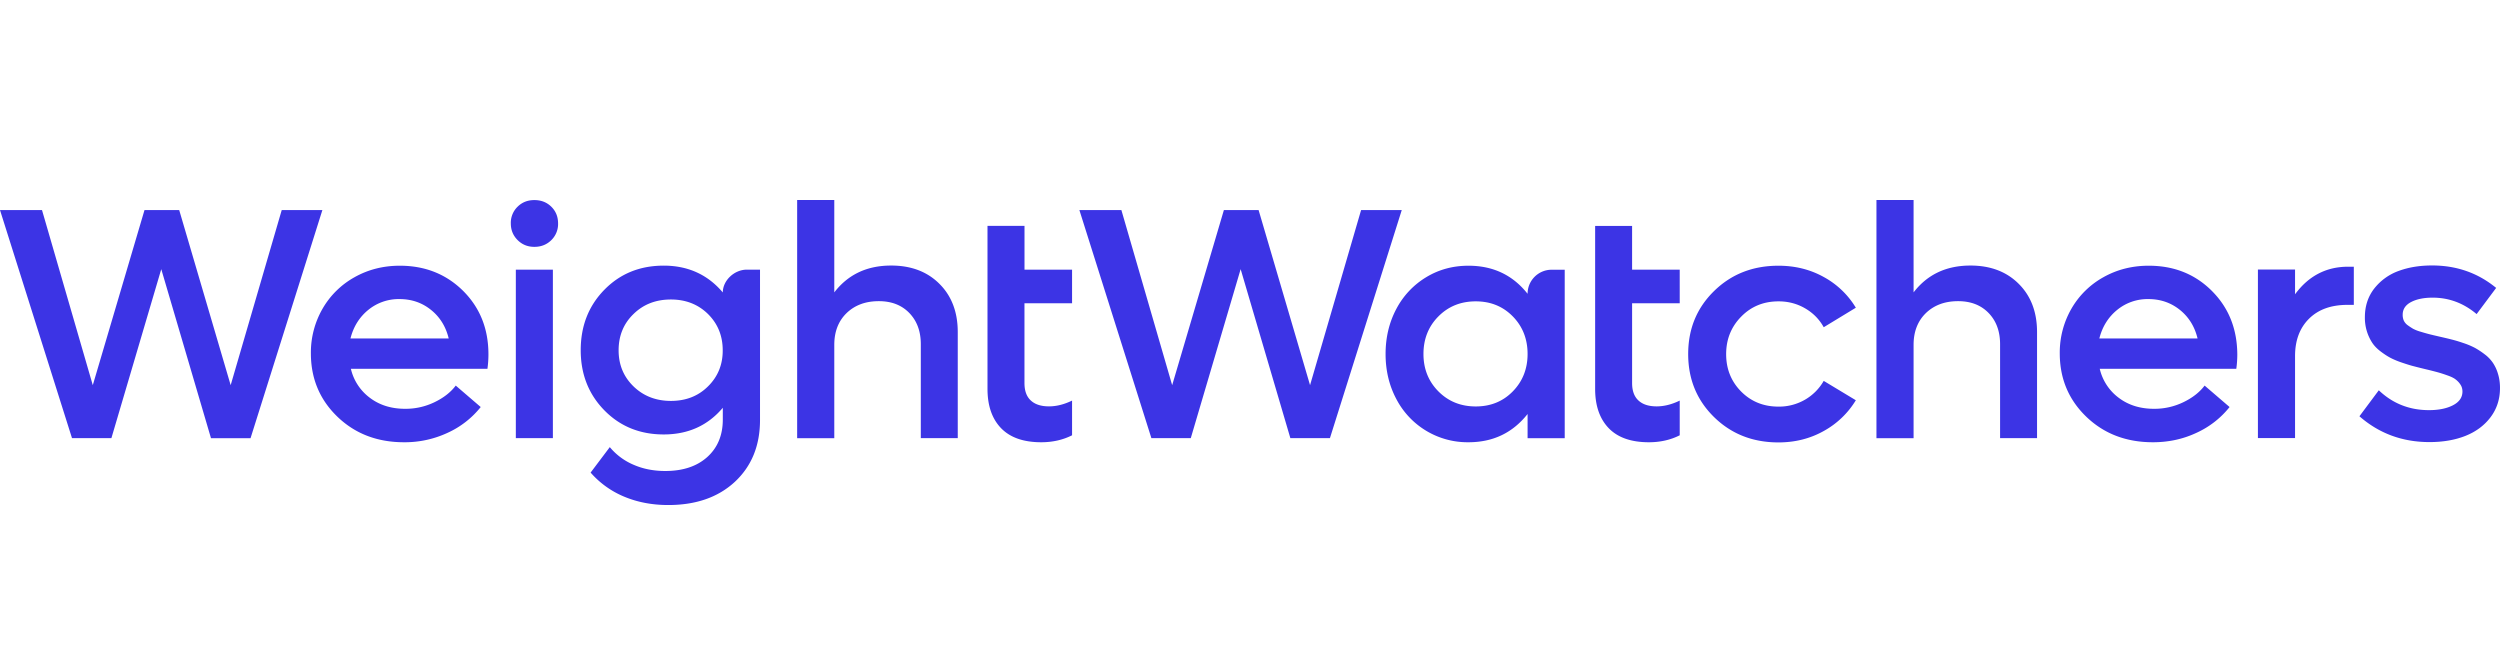 <svg xmlns="http://www.w3.org/2000/svg" width="150" height="40" fill="none"><path d="M53.467 15.933c-1.449 0-2.585.538-3.41 1.61V12h-2.228v14.293h2.228v-5.602c0-.79.246-1.424.734-1.901.493-.478 1.137-.72 1.937-.72.764 0 1.373.237 1.83.71.458.472.69 1.096.69 1.87v5.638h2.217v-6.362c0-1.202-.367-2.167-1.101-2.897-.73-.729-1.695-1.096-2.897-1.096zm-10.099 1.614c-.905-1.07-2.087-1.609-3.546-1.609-1.428 0-2.615.483-3.56 1.448-.946.966-1.419 2.173-1.419 3.627 0 1.438.473 2.64 1.418 3.606.946.965 2.133 1.448 3.561 1.448 1.464 0 2.646-.533 3.546-1.6v.71c0 .935-.312 1.685-.93 2.243-.62.558-1.459.84-2.52.84-.704 0-1.343-.126-1.911-.377a3.755 3.755 0 0 1-1.419-1.056l-1.151 1.528a5.438 5.438 0 0 0 2.001 1.439c.8.337 1.685.508 2.66.508 1.666 0 2.998-.468 4-1.398 1-.936 1.503-2.168 1.503-3.707v-9.018h-.79c-.759 0-1.443.654-1.443 1.368zm-.89 5.638c-.589.584-1.333.87-2.223.87-.895 0-1.645-.291-2.243-.87-.599-.583-.895-1.302-.895-2.167 0-.87.296-1.6.895-2.178.598-.584 1.343-.87 2.243-.87.89 0 1.634.292 2.223.87.588.583.885 1.308.885 2.178.005.86-.292 1.584-.885 2.167zM23.99 15.943c-.996 0-1.901.231-2.716.689a5.029 5.029 0 0 0-1.921 1.891 5.27 5.27 0 0 0-.7 2.676c0 1.518.534 2.786 1.595 3.807 1.061 1.02 2.394 1.529 3.993 1.529a6.07 6.07 0 0 0 2.61-.564 5.39 5.39 0 0 0 1.992-1.549l-1.498-1.287c-.302.402-.73.734-1.273.996a3.967 3.967 0 0 1-1.765.397c-.82 0-1.524-.216-2.107-.654a3.021 3.021 0 0 1-1.147-1.745h8.193c.04-.287.06-.573.06-.87 0-1.524-.503-2.791-1.514-3.802-1.02-1.011-2.288-1.514-3.802-1.514zm-2.962 4.365c.18-.709.538-1.282 1.07-1.715a2.88 2.88 0 0 1 1.872-.648c.724 0 1.353.216 1.89.648.539.433.891 1.006 1.062 1.715h-5.894zm-4.124-7.704L13.84 23.11l-3.088-10.506H8.67L5.567 23.11 2.52 12.604H0l4.32 13.684h2.364L9.676 16.15l2.983 10.14h2.374l4.31-13.686h-2.44zm44.565.95H59.25v9.782c0 1.006.271 1.79.814 2.354.544.563 1.348.845 2.41.845.683 0 1.302-.141 1.85-.418v-2.082c-.478.232-.94.347-1.383.347-.473 0-.835-.115-1.091-.352-.257-.236-.382-.583-.382-1.051v-4.783h2.856V16.18H61.47v-2.625zm20.197-.95L78.603 23.11l-3.087-10.506h-2.083L70.33 23.11l-3.047-10.506h-2.52l4.32 13.684h2.364l2.992-10.139 2.983 10.14h2.374l4.31-13.686h-2.44zm9.989 5.024c-.886-1.122-2.067-1.685-3.546-1.685-.935 0-1.785.231-2.545.694a4.852 4.852 0 0 0-1.785 1.901c-.428.805-.644 1.71-.644 2.7 0 .997.216 1.897.644 2.702a4.818 4.818 0 0 0 4.33 2.595c1.474 0 2.65-.564 3.546-1.695v1.453h2.228V16.184h-.785c-.795 0-1.443.644-1.443 1.444zm-.886 5.854c-.588.604-1.332.905-2.223.905-.9 0-1.644-.302-2.243-.905-.598-.604-.895-1.353-.895-2.243 0-.895.297-1.65.895-2.253.599-.604 1.343-.905 2.243-.905.89 0 1.63.301 2.223.905.589.603.886 1.353.886 2.253 0 .89-.297 1.64-.886 2.243zm7.157-9.928h-2.218v9.782c0 1.006.272 1.79.815 2.354.543.563 1.348.845 2.41.845.683 0 1.302-.141 1.85-.418v-2.082c-.478.232-.94.347-1.383.347-.473 0-.835-.115-1.092-.352-.256-.236-.382-.583-.382-1.051v-4.783h2.857V16.18h-2.857v-2.625zm8.786 4.527c.584 0 1.112.14 1.59.417.478.276.855.654 1.121 1.136l1.927-1.171a5.085 5.085 0 0 0-1.922-1.841c-.814-.453-1.72-.679-2.721-.679-1.544 0-2.831.508-3.867 1.524s-1.549 2.273-1.549 3.777.518 2.766 1.549 3.777c1.036 1.016 2.323 1.524 3.867 1.524.996 0 1.902-.227 2.716-.684a5.15 5.15 0 0 0 1.927-1.846l-1.927-1.162a3.043 3.043 0 0 1-1.121 1.127 3.106 3.106 0 0 1-1.595.417c-.89 0-1.639-.301-2.238-.905-.598-.604-.9-1.353-.9-2.243 0-.89.302-1.64.9-2.248.604-.619 1.353-.92 2.243-.92zm11.513-2.148c-1.449 0-2.585.538-3.41 1.61V12h-2.228v14.293h2.228v-5.602c0-.79.246-1.424.734-1.901.493-.478 1.137-.72 1.936-.72.765 0 1.373.237 1.831.71.458.472.689 1.096.689 1.87v5.638h2.218v-6.362c0-1.202-.367-2.167-1.101-2.897-.73-.729-1.695-1.096-2.897-1.096zm14.489 1.524c-1.011-1.011-2.273-1.514-3.792-1.514-.996 0-1.901.231-2.716.689a5.029 5.029 0 0 0-1.921 1.891 5.268 5.268 0 0 0-.699 2.676c0 1.518.533 2.786 1.594 3.807 1.061 1.02 2.394 1.529 3.994 1.529.935 0 1.805-.186 2.61-.564a5.393 5.393 0 0 0 1.991-1.549l-1.498-1.287c-.302.402-.73.734-1.273.996a3.964 3.964 0 0 1-1.765.397c-.82 0-1.524-.216-2.107-.654a3.019 3.019 0 0 1-1.147-1.745h8.193c.04-.287.06-.573.06-.87-.01-1.524-.513-2.791-1.524-3.802zm-6.754 2.851c.181-.709.538-1.282 1.071-1.715a2.88 2.88 0 0 1 1.871-.648c.724 0 1.353.216 1.891.648.538.433.89 1.006 1.061 1.715h-5.894zm11.743-2.65v-1.484h-2.228v10.11h2.228v-4.92c0-.94.282-1.69.84-2.242.558-.554 1.328-.83 2.309-.83h.377v-2.289h-.377c-1.293.01-2.344.559-3.149 1.655zm11.869 4.109a2.16 2.16 0 0 0-.497-.513 4.772 4.772 0 0 0-.589-.387 4.653 4.653 0 0 0-.704-.292 8.16 8.16 0 0 0-.709-.211c-.191-.05-.433-.106-.719-.171-.257-.06-.458-.106-.594-.141a12.018 12.018 0 0 1-.513-.146 2.308 2.308 0 0 1-.462-.18 4.163 4.163 0 0 1-.322-.212.73.73 0 0 1-.237-.282.859.859 0 0 1-.065-.347c0-.337.171-.588.508-.764.337-.176.769-.262 1.292-.262.981 0 1.861.332 2.636.986l1.172-1.57c-1.087-.894-2.364-1.347-3.843-1.347-.749 0-1.418.11-2.017.332a3.268 3.268 0 0 0-1.453 1.051c-.372.478-.563 1.051-.563 1.725a2.737 2.737 0 0 0 .437 1.524c.121.186.292.362.503.523.211.16.413.292.594.387.186.096.417.196.704.292.286.096.518.17.709.216.186.05.427.11.724.181.297.07.528.131.694.176.166.046.357.106.579.186.221.076.387.156.497.242.111.085.212.186.292.312.081.12.121.261.121.417 0 .347-.186.624-.563.82-.373.196-.855.296-1.444.296-1.177 0-2.178-.397-3.012-1.191l-1.162 1.559c1.177 1.03 2.575 1.549 4.204 1.549.8 0 1.514-.121 2.143-.367.628-.247 1.136-.619 1.514-1.117.382-.503.573-1.091.573-1.765 0-.302-.04-.584-.121-.845a2.367 2.367 0 0 0-.307-.664zm-117.51-9.762c-.402 0-.734.13-1.006.397a1.346 1.346 0 0 0-.407 1.006c0 .393.136.724.407.996.272.272.604.407 1.006.407.407 0 .744-.135 1.016-.402a1.35 1.35 0 0 0 .407-1c0-.408-.136-.74-.407-1.007-.272-.266-.609-.397-1.016-.397zm1.111 4.174H30.95v10.11h2.223v-10.11z" fill="#3C34E5"/></svg>